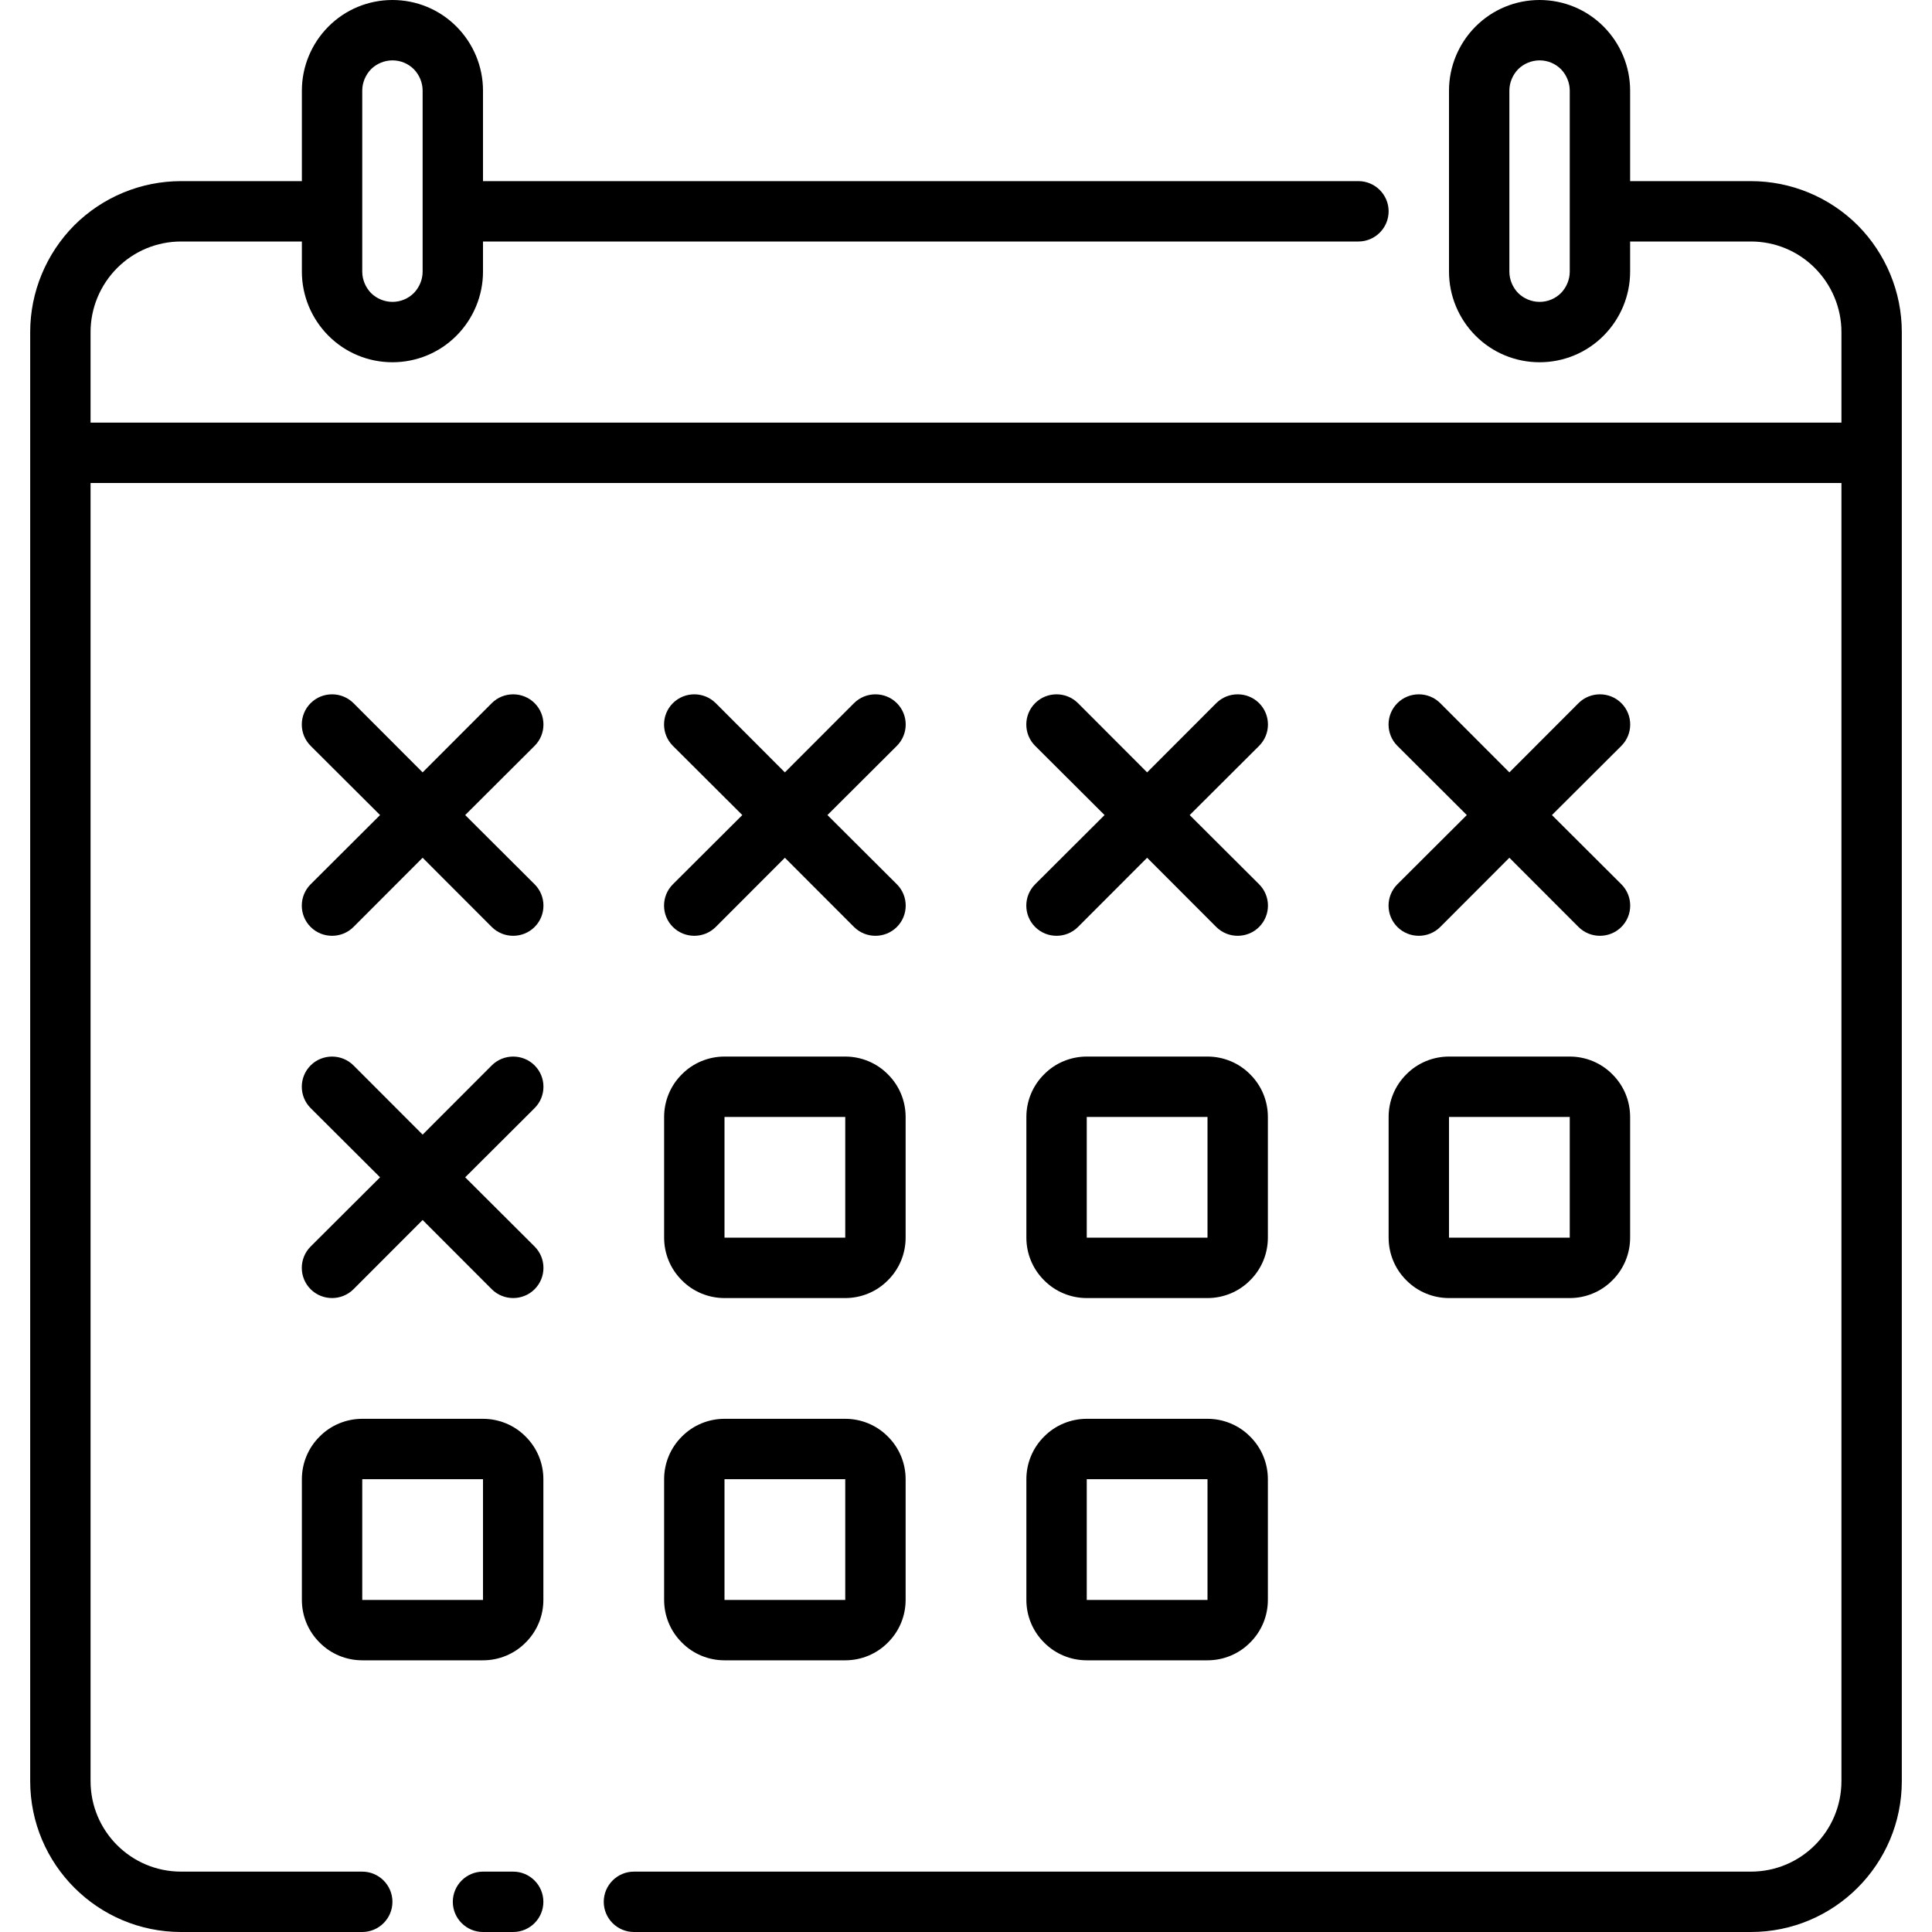 <svg clip-rule="evenodd" fill-rule="evenodd" stroke-linejoin="round" stroke-miterlimit="2" viewBox="0 0 64 64" xmlns="http://www.w3.org/2000/svg"><g transform="translate(-1768 -88)"><path d="m1784 152h1c.55 0 1-.448 1-1s-.45-1-1-1h-1c-.55 0-1 .448-1 1s.45 1 1 1zm-15-53v48c0 2.761 2.24 5 5 5h6c.55 0 1-.448 1-1s-.45-1-1-1c0 0-3.22 0-6 0-1.66 0-3-1.343-3-3v-43h58v43c0 1.657-1.34 3-3 3h-37c-.55 0-1 .448-1 1s.45 1 1 1h37c2.76 0 5-2.239 5-5 0-11.528 0-46 0-48 0-1.326-.53-2.598-1.46-3.536-.94-.937-2.21-1.464-3.54-1.464h-4v-3c0-.796-.32-1.559-.88-2.121-.56-.563-1.32-.879-2.12-.879s-1.56.316-2.12.879c-.56.562-.88 1.325-.88 2.121v6c0 .796.32 1.559.88 2.121.56.563 1.32.879 2.12.879s1.56-.316 2.12-.879c.56-.562.88-1.325.88-2.121v-1h4c.8 0 1.56.316 2.12.879.56.562.88 1.325.88 2.121v3h-58v-3c0-.796.32-1.559.88-2.121.56-.563 1.32-.879 2.12-.879h4v1c0 .796.32 1.559.88 2.121.56.563 1.32.879 2.12.879s1.56-.316 2.12-.879c.56-.562.88-1.325.88-2.121v-1h29c.55 0 1-.448 1-1s-.45-1-1-1h-29v-3c0-.796-.32-1.559-.88-2.121-.56-.563-1.32-.879-2.12-.879s-1.56.316-2.12.879c-.56.562-.88 1.325-.88 2.121v3h-4c-1.33 0-2.6.527-3.54 1.464-.93.938-1.46 2.21-1.46 3.536zm17 38c0-.53-.21-1.039-.59-1.414-.37-.375-.88-.586-1.41-.586-1.11 0-2.89 0-4 0-.53 0-1.04.211-1.41.586-.38.375-.59.884-.59 1.414v4c0 .53.21 1.039.59 1.414.37.375.88.586 1.41.586h4c.53 0 1.04-.211 1.41-.586.38-.375.59-.884.59-1.414zm12 0c0-.53-.21-1.039-.59-1.414-.37-.375-.88-.586-1.41-.586-1.11 0-2.89 0-4 0-.53 0-1.04.211-1.41.586-.38.375-.59.884-.59 1.414v4c0 .53.21 1.039.59 1.414.37.375.88.586 1.41.586h4c.53 0 1.04-.211 1.41-.586.38-.375.59-.884.59-1.414zm12 0c0-.53-.21-1.039-.59-1.414-.37-.375-.88-.586-1.41-.586-1.11 0-2.89 0-4 0-.53 0-1.04.211-1.41.586-.38.375-.59.884-.59 1.414v4c0 .53.21 1.039.59 1.414.37.375.88.586 1.41.586h4c.53 0 1.04-.211 1.41-.586.38-.375.59-.884.59-1.414zm-30 0h4v4h-4zm12 0h4v4h-4zm12 0h4v4h-4zm6-12c0-.53-.21-1.039-.59-1.414-.37-.375-.88-.586-1.41-.586-1.11 0-2.89 0-4 0-.53 0-1.04.211-1.41.586-.38.375-.59.884-.59 1.414v4c0 .53.21 1.039.59 1.414.37.375.88.586 1.41.586h4c.53 0 1.04-.211 1.41-.586.38-.375.59-.884.59-1.414zm12 0c0-.53-.21-1.039-.59-1.414-.37-.375-.88-.586-1.41-.586-1.11 0-2.89 0-4 0-.53 0-1.04.211-1.41.586-.38.375-.59.884-.59 1.414v4c0 .53.21 1.039.59 1.414.37.375.88.586 1.41.586h4c.53 0 1.04-.211 1.41-.586.38-.375.59-.884.59-1.414zm-24 0c0-.53-.21-1.039-.59-1.414-.37-.375-.88-.586-1.41-.586-1.11 0-2.89 0-4 0-.53 0-1.04.211-1.41.586-.38.375-.59.884-.59 1.414v4c0 .53.21 1.039.59 1.414.37.375.88.586 1.41.586h4c.53 0 1.04-.211 1.41-.586.38-.375.59-.884.59-1.414zm-16 .586-2.29-2.293c-.39-.39-1.03-.39-1.42 0s-.39 1.024 0 1.414l2.3 2.293-2.3 2.293c-.39.39-.39 1.024 0 1.414s1.03.39 1.42 0l2.29-2.293 2.29 2.293c.39.39 1.03.39 1.42 0s.39-1.024 0-1.414l-2.3-2.293 2.3-2.293c.39-.39.39-1.024 0-1.414s-1.03-.39-1.42 0zm38-.586v4h-4v-4zm-24 0v4h-4v-4zm8 0h4v4h-4zm.59-10-2.3 2.293c-.39.39-.39 1.024 0 1.414s1.03.39 1.42 0l2.29-2.293 2.29 2.293c.39.39 1.03.39 1.42 0s.39-1.024 0-1.414l-2.3-2.293 2.3-2.293c.39-.39.39-1.024 0-1.414s-1.03-.39-1.42 0l-2.29 2.293-2.29-2.293c-.39-.39-1.03-.39-1.42 0s-.39 1.024 0 1.414zm13.41-1.414-2.29-2.293c-.39-.39-1.03-.39-1.42 0s-.39 1.024 0 1.414l2.3 2.293-2.3 2.293c-.39.39-.39 1.024 0 1.414s1.03.39 1.42 0l2.29-2.293 2.29 2.293c.39.39 1.03.39 1.42 0s.39-1.024 0-1.414l-2.3-2.293 2.3-2.293c.39-.39.39-1.024 0-1.414s-1.03-.39-1.42 0zm-36 0-2.29-2.293c-.39-.39-1.03-.39-1.42 0s-.39 1.024 0 1.414l2.3 2.293-2.3 2.293c-.39.39-.39 1.024 0 1.414s1.03.39 1.42 0l2.29-2.293 2.29 2.293c.39.39 1.03.39 1.42 0s.39-1.024 0-1.414l-2.3-2.293 2.3-2.293c.39-.39.39-1.024 0-1.414s-1.03-.39-1.42 0zm12 0-2.29-2.293c-.39-.39-1.03-.39-1.42 0s-.39 1.024 0 1.414l2.3 2.293-2.3 2.293c-.39.39-.39 1.024 0 1.414s1.03.39 1.42 0l2.29-2.293 2.29 2.293c.39.39 1.03.39 1.42 0s.39-1.024 0-1.414l-2.3-2.293 2.3-2.293c.39-.39.39-1.024 0-1.414s-1.03-.39-1.42 0zm25-15.586c-.26 0-.52-.105-.71-.293-.18-.187-.29-.442-.29-.707v-6c0-.265.11-.52.29-.707.19-.188.45-.293.71-.293.27 0 .52.105.71.293.18.187.29.442.29.707v6c0 .265-.11.52-.29.707-.19.188-.44.293-.71.293zm-37-7v6c0 .265-.11.52-.29.707-.19.188-.44.293-.71.293-.26 0-.52-.105-.71-.293-.18-.187-.29-.442-.29-.707v-6c0-.265.11-.52.29-.707.19-.188.45-.293.71-.293.27 0 .52.105.71.293.18.187.29.442.29.707z"/></g></svg>